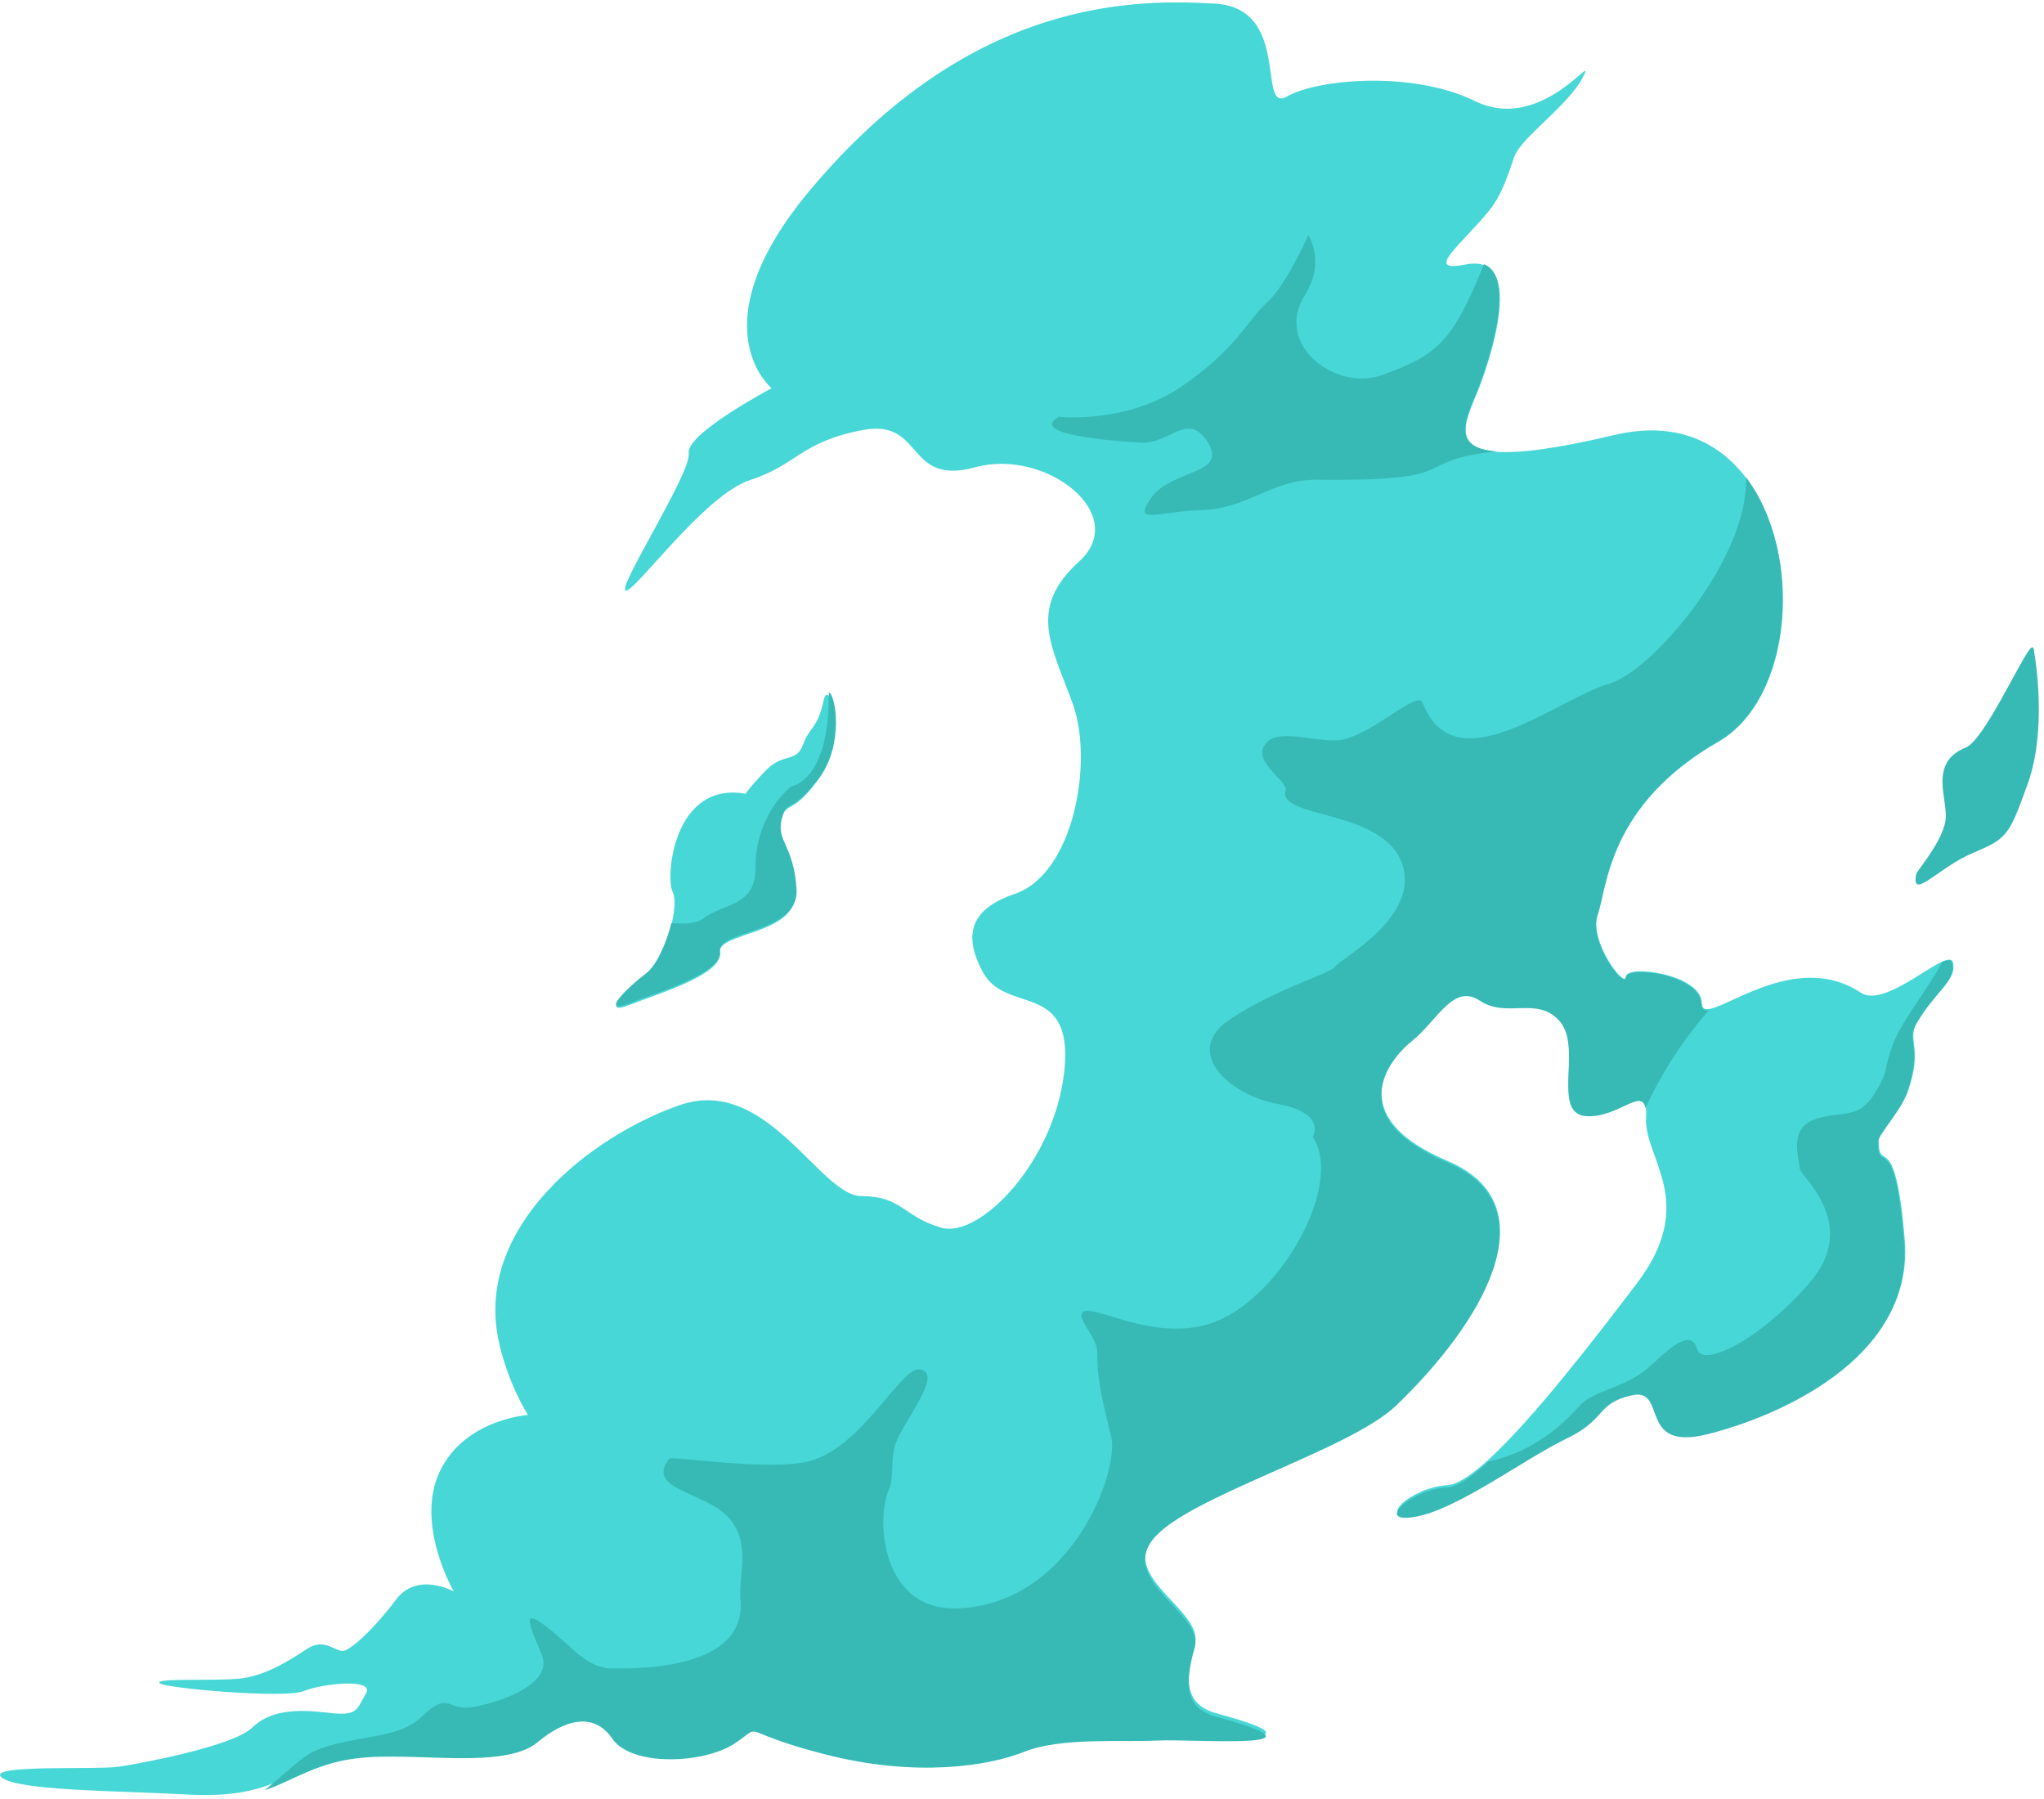 <svg viewBox="0 0 325 286" fill="none" xmlns="http://www.w3.org/2000/svg">
<path d="M308.906 152.82C305.803 154.197 299.087 159.932 295.899 157.823C286.221 151.414 275.273 159.904 271.747 160.409C271.013 160.522 270.59 160.269 270.59 159.482C270.533 154.872 258.655 153.27 258.542 155.265C258.429 157.261 252.56 149.587 254.055 145.371C255.551 141.155 255.664 127.971 273.242 117.908C285.092 111.106 286.814 88.112 277.672 76.025C273.27 70.178 266.329 66.89 256.764 69.138C247.509 71.331 241.697 72.062 238.114 71.837C230.383 71.359 233.345 66.328 235.123 61.802C235.123 61.802 242.036 44.571 236.026 42.182C235.264 41.872 234.305 41.816 233.091 42.041C226.235 43.418 232.188 39.062 236.731 33.552C239.355 30.348 240.371 25.569 241.02 24.388C242.769 21.1 250.387 15.928 252.052 11.458C252.729 9.631 244.349 20.903 234.53 16.068C224.711 11.233 209.531 12.526 204.65 15.337C199.769 18.12 205.44 1.283 193.195 0.58C180.949 -0.095 154.737 -0.685 128.863 30.151C110.636 51.851 122.684 61.718 122.684 61.718C122.684 61.718 109.056 68.942 109.507 72.034C109.959 75.126 98.249 93.2 99.463 93.875C100.676 94.549 111.962 78.611 119.355 76.278C126.719 73.917 127.255 70.263 137.13 68.379C147.006 66.468 143.874 77.346 155.075 74.282C166.277 71.219 179.849 81.788 171.553 89.293C163.258 96.798 167.321 102.87 170.594 111.949C173.867 121.028 170.791 138.906 161.339 142.11C155.301 144.162 152.592 147.76 156.289 154.563C159.957 161.365 170.679 155.828 169.24 170.163C167.801 184.499 155.781 197.036 149.573 195.153C143.366 193.269 143.535 190.205 136.933 190.149C130.33 190.093 121.95 170.922 108.125 175.673C94.299 180.423 75.451 194.815 79.26 213.03C80.671 219.833 83.944 224.948 83.944 224.948C83.944 224.948 73.815 225.623 69.893 234C65.971 242.376 72.15 253.002 72.15 253.002C72.15 253.002 66.338 249.769 62.952 254.323C59.538 258.876 55.898 262.221 54.628 262.446C53.358 262.671 51.609 260.282 48.816 262.137C46.022 263.964 42.1 266.522 37.84 266.888C33.579 267.253 24.466 266.747 25.369 267.59C26.272 268.406 45.317 270.064 48.252 268.855C51.186 267.647 59.735 266.719 58.183 269.249C56.632 271.779 57.026 272.875 52.173 272.285C47.32 271.722 43.06 271.779 40.069 274.674C37.078 277.569 22.745 280.296 18.936 280.858C15.127 281.42 -2.311 280.436 0.257 282.573C2.824 284.709 18.738 284.681 29.573 285.271C35.554 285.608 39.138 284.99 42.072 284.006C44.442 283.219 46.389 282.151 48.844 281.111C54.318 278.806 58.127 278.553 65.209 278.722C72.291 278.89 81.546 279.705 85.496 276.389C89.474 273.072 94.271 271.357 97.347 275.826C100.394 280.296 111.934 279.846 116.843 276.585C121.753 273.325 116.646 274.59 131.092 278.3C145.539 282.01 157.135 280.211 162.919 277.906C168.704 275.63 178.438 276.417 184.137 276.136C189.837 275.854 213.34 277.766 193.477 272.397C188.257 270.992 188.426 266.916 189.978 261.462C191.53 256.037 177.958 250.978 183.376 244.231C188.793 237.485 214.61 230.177 222.031 223.065C235.659 210.022 246.776 191.611 230.157 184.555C213.538 177.5 220.676 168.393 224.627 165.244C228.577 162.096 231.116 156.081 235.377 158.948C239.637 161.787 244.575 158.076 248.102 162.265C251.657 166.453 246.663 176.91 252.306 177.219C257.272 177.5 261.053 172.721 261.674 175.926C261.758 176.376 261.786 176.966 261.73 177.725C261.363 184.134 270.11 191.077 260.263 204.035C253.181 213.339 243.672 225.651 236.759 231.976C234.051 234.449 231.737 236.024 230.129 236.108C224.429 236.417 218.476 241.898 225.135 240.746C231.822 239.593 242.656 231.47 249.146 228.378C255.607 225.258 253.886 222.728 259.614 221.491C265.342 220.282 260.376 230.43 271.549 227.675C282.722 224.92 304.364 215.701 302.868 197.205C301.373 178.709 298.721 186.86 298.721 181.323C298.721 180.227 302.332 176.488 303.376 173.452C305.831 166.369 303.15 165.441 304.787 162.63C307.862 157.402 311.22 155.828 310.515 152.989C310.374 152.426 309.781 152.455 308.906 152.848V152.82Z" fill="#47D7D6"/>
<path d="M323.428 103.393C323.341 102.88 323.138 102.737 322.76 103.193C321.161 105.075 315.407 117.679 312.588 118.82C306.368 121.329 309.972 127.375 309.303 130.683C309.216 131.11 309.071 131.567 308.896 132.023C307.705 135.16 304.799 138.467 304.682 138.952C303.839 143.344 308.228 137.897 313.663 135.616C319.098 133.306 319.418 132.992 322.44 124.523C325.463 116.054 323.69 105.018 323.399 103.422L323.428 103.393Z" fill="#37BAB6"/>
<path d="M102.766 155.001C99.942 157.137 95.384 161.579 99.942 159.808C104.5 158.037 114.929 154.916 114.426 151.515C113.922 148.113 126.896 148.732 126.477 141.704C126.029 134.676 123.289 134.142 124.128 130.599C124.995 127.057 125.694 130.037 130.223 123.768C133.914 118.624 132.656 110.837 131.565 110.471C131.314 110.387 131.09 110.696 130.922 111.483C130 115.841 128.741 115.475 127.679 118.399C126.616 121.294 124.547 119.636 121.835 122.419C119.123 125.202 118.564 126.186 118.564 126.186C106.988 124.162 105.786 139.539 106.96 141.816C107.463 142.772 107.296 144.852 106.736 147.101C105.954 150.278 104.416 153.764 102.766 155.029V155.001Z" fill="#47D7D6"/>
<path d="M270.537 159.619C270.481 154.993 258.606 153.385 258.493 155.387C258.38 157.39 252.513 149.69 254.008 145.459C255.503 141.228 255.616 127.998 273.189 117.9C285.036 111.074 286.756 88.001 277.617 75.872C278.097 88.706 262.752 106.618 255.982 108.648C247.238 111.243 231.358 124.924 226.196 111.723C225.406 109.664 218.636 116.462 213.474 117.59C210.4 118.267 203.912 115.898 201.712 117.759C198.214 120.721 204.899 124.049 204.42 125.714C203.122 130.142 219.793 128.619 222.896 137.194C225.998 145.769 213.023 152.454 212.318 153.639C211.613 154.823 203.546 156.854 195.704 161.96C187.862 167.065 195.253 174.032 203.151 175.499C211.049 176.966 208.736 180.746 208.736 180.746C213.474 187.713 204.702 204.581 194.435 209.601C184.929 214.256 174.069 207.288 172.292 208.53C170.854 209.517 174.464 212.394 174.464 214.961C174.464 219.023 174.972 221.42 176.692 228.472C177.99 233.747 170.487 254.902 152.378 255.692C140.023 256.228 139.233 241.306 141.377 236.708C142.167 234.988 141.575 231.688 142.421 229.431C143.831 225.651 150.121 218.289 146.229 217.697C143.239 217.246 137.146 230.108 128.628 232.308C122.422 233.916 106.739 231.434 106.4 231.885C102.339 237.188 113.142 237.047 116.527 242.096C119.235 246.13 117.401 250.502 117.74 254.479C118.614 265.395 101.605 265.282 97.402 265.254C93.2 265.254 90.887 261.615 86.768 258.512C82.65 255.41 84.343 258.597 86.176 263.195C88.01 267.821 79.04 270.811 75.006 271.403C70.972 271.995 71.508 268.639 66.939 273.011C63.046 276.706 55.966 275.719 49.845 278.455C48.294 279.132 45.586 281.699 42.088 284.604C44.458 283.814 46.404 282.742 48.858 281.699C54.33 279.386 58.138 279.132 65.218 279.301C72.298 279.47 81.55 280.288 85.499 276.96C89.476 273.631 94.271 271.911 97.346 276.396C100.392 280.881 111.929 280.429 116.837 277.157C121.745 273.885 116.64 275.155 131.082 278.878C145.524 282.601 157.117 280.796 162.899 278.483C168.682 276.17 178.413 276.988 184.111 276.706C189.809 276.424 213.305 278.342 193.447 272.954C188.229 271.544 188.398 267.454 189.95 261.982C191.501 256.538 177.934 251.461 183.349 244.691C188.765 237.921 214.574 230.587 221.993 223.451C235.617 210.363 246.73 191.887 230.117 184.807C213.503 177.727 220.639 168.588 224.588 165.429C228.537 162.27 231.076 156.234 235.335 159.111C239.594 161.96 244.53 158.236 248.056 162.439C251.61 166.642 246.618 177.135 252.259 177.445C257.224 177.727 261.003 172.932 261.624 176.148C265.009 168.955 268.647 164.103 271.722 160.606C270.989 160.719 270.565 160.465 270.565 159.675L270.537 159.619Z" fill="#37BAB6"/>
<path d="M230.033 236.483C224.335 236.793 218.383 242.294 225.04 241.137C231.725 239.981 242.557 231.829 249.044 228.726C255.532 225.623 253.783 223.057 259.509 221.816C265.235 220.603 260.271 230.785 271.441 228.021C282.611 225.257 304.245 216.005 302.751 197.445C301.256 178.884 298.604 187.064 298.604 181.508C298.604 180.408 302.215 176.656 303.258 173.61C305.712 166.502 303.033 165.571 304.669 162.75C307.743 157.503 311.1 155.924 310.395 153.075C310.254 152.511 309.661 152.539 308.787 152.934C307.123 156.347 302.553 162.158 301.256 165.345C299.196 170.366 300.691 169.632 298.04 173.892C295.388 178.151 292.765 176.459 288.478 177.982C284.19 179.505 286.221 184.639 286.165 185.767C286.108 186.895 295.953 194.511 287.66 204.017C279.367 213.494 270.651 217.331 269.861 214.51C269.071 211.689 266.674 213.1 262.584 216.992C258.494 220.856 253.473 220.828 251.103 223.536C246.336 228.952 241.146 231.378 236.661 232.365C233.954 234.847 231.641 236.427 230.033 236.511V236.483Z" fill="#37BAB6"/>
<path d="M125.89 124.981C123.549 126.758 120.08 131.468 120.136 137.815C120.192 144.162 115.2 143.485 111.928 145.967C110.602 146.954 108.712 146.841 106.738 146.785C105.948 149.972 104.396 153.47 102.732 154.739C99.883 156.883 95.286 161.34 99.883 159.563C104.481 157.786 115.002 154.655 114.495 151.242C113.987 147.829 127.075 148.449 126.652 141.397C126.229 134.346 123.436 133.81 124.282 130.256C125.157 126.701 125.862 129.691 130.432 123.401C134.155 118.239 132.886 110.426 131.786 110.059C131.927 124.135 125.918 124.981 125.918 124.981H125.89Z" fill="#37BAB6"/>
<path d="M219.595 59.653C212.459 62.248 202.445 54.83 207.494 46.876C210.823 41.629 208.03 37.37 208.03 37.37C208.03 37.37 204.42 45.493 201.458 48.089C198.496 50.684 196.635 55.507 187.806 61.487C178.977 67.467 168.343 66.254 168.343 66.254C163.463 69.075 176.636 70.09 181.346 70.372C186.057 70.654 188.878 65.238 192.065 70.372C195.252 75.478 186.17 74.66 183.067 79.116C179.992 83.573 183.885 81.316 191.134 81.091C198.383 80.865 202.361 76.183 209.356 76.267C233.896 76.549 223.685 73.249 238.043 71.754C230.314 71.275 233.276 66.226 235.053 61.684C235.053 61.684 241.963 44.393 235.955 41.996C230.906 54.52 228.48 56.466 219.623 59.682L219.595 59.653Z" fill="#37BAB6"/>
</svg>
